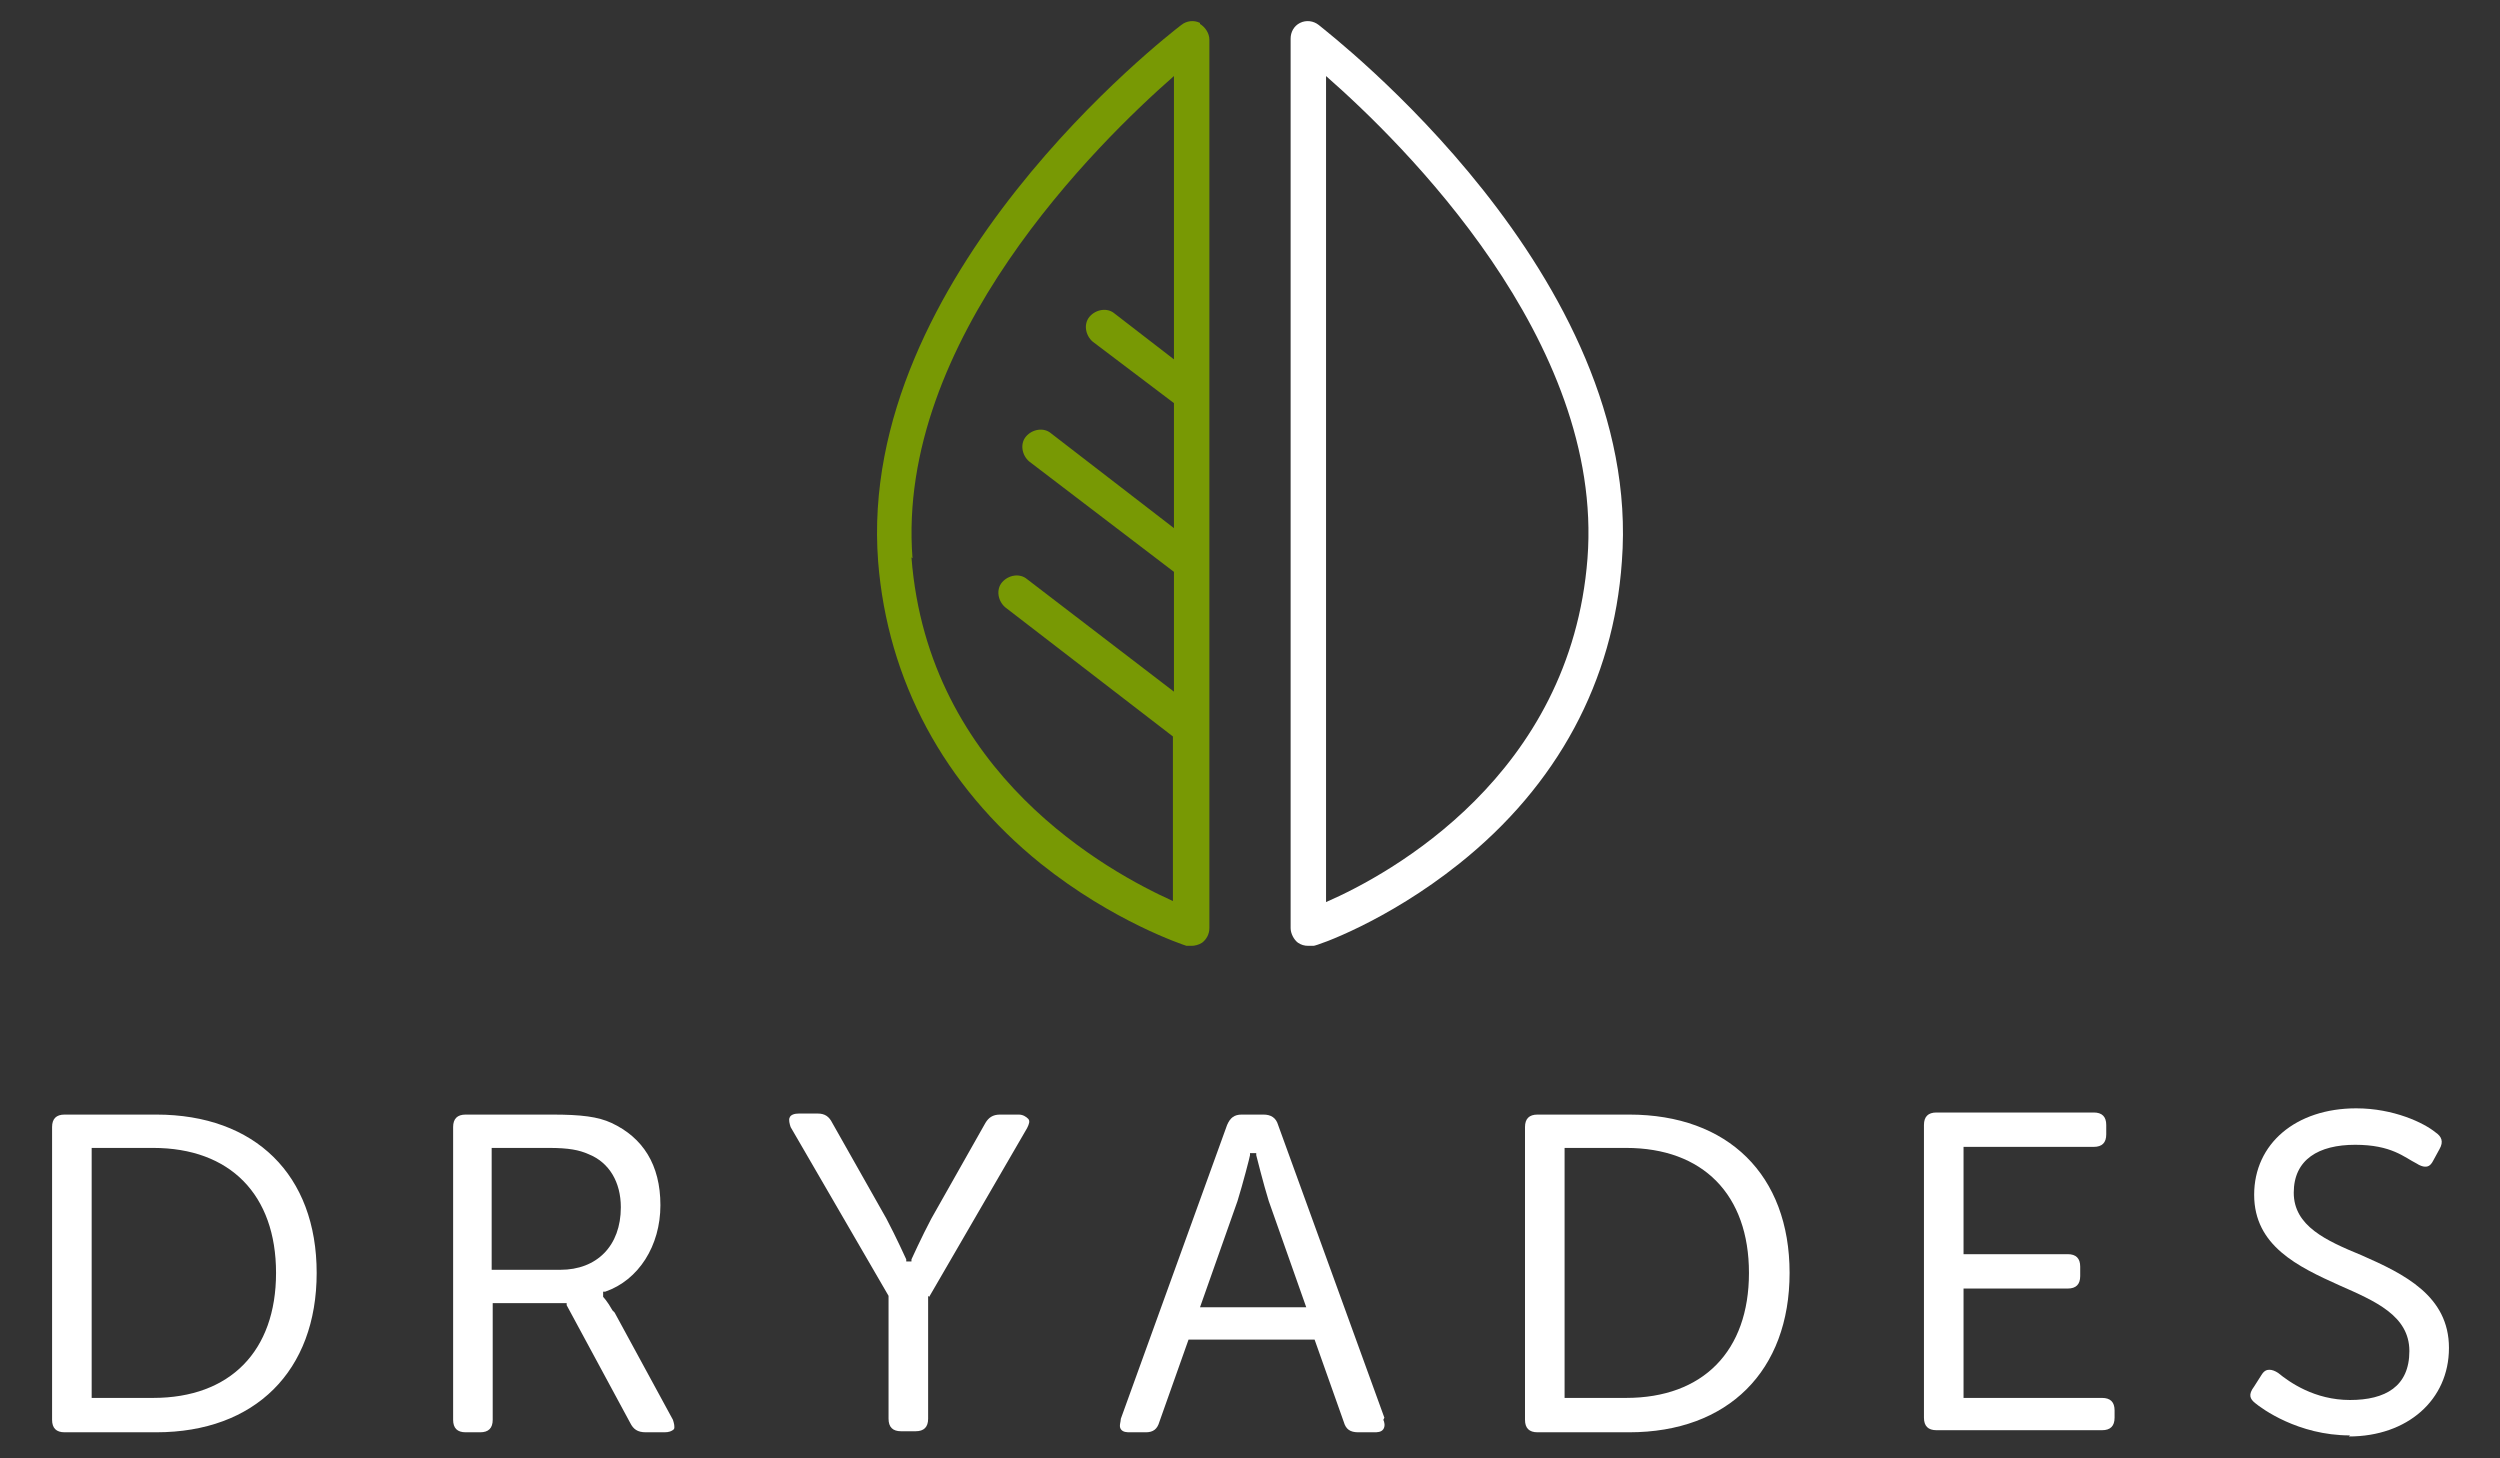 <?xml version="1.0" encoding="UTF-8"?>
<svg id="a" xmlns="http://www.w3.org/2000/svg" version="1.1" viewBox="0 0 240 140">
  <rect x="0" y="0" width="240" height="140" fill="#333333" stroke="none"/>
  <!-- Generator: Adobe Illustrator 29.5.0, SVG Export Plug-In . SVG Version: 2.1.0 Build 137)  -->
  <defs>
    <style>
      .st0 {
        fill: #789904;
      }

      .st1 {
        fill: #fff;
      }
    </style>
  </defs>
  <path class="st0" d="M115.2,2.2c-.6-.3-1.3-.2-1.8.2-1.3,1-31.2,24.1-29.1,51.5.9,11.4,6.3,21.5,15.6,29,7,5.6,13.7,7.8,14,7.9.2,0,.3,0,.5,0,.3,0,.7-.1,1-.3.4-.3.7-.8.7-1.4V3.8c0-.6-.4-1.2-.9-1.5h0ZM87.6,53.6c-1.6-20.9,17.8-39.9,25.1-46.3v27.2l-5.7-4.4c-.7-.6-1.8-.4-2.4.3-.6.7-.4,1.8.3,2.4l7.8,5.9v12l-11.8-9.1c-.7-.6-1.8-.4-2.4.3-.6.7-.4,1.8.3,2.4l13.9,10.6v11.5l-14.1-10.8c-.7-.6-1.8-.4-2.4.3s-.4,1.8.3,2.4l16.1,12.4v15.8c-6.2-2.8-23.5-12.2-25.1-33h0Z"/>
  <path class="st1" d="M126.6,2.4c-.5-.4-1.2-.5-1.8-.2-.6.3-.9.9-.9,1.5v85.4c0,.5.3,1.1.7,1.4.3.2.6.3,1,.3s.3,0,.5,0c.3,0,7-2.3,14-7.9,9.4-7.5,14.8-17.5,15.6-29,2.1-27.4-27.9-50.5-29.1-51.5ZM152.4,53.6c-1.6,20.8-18.9,30.3-25.1,33V7.3c7.3,6.4,26.7,25.4,25.1,46.3h0Z"/>
  <path class="st1" d="M15,107H6.2c-.8,0-1.2.4-1.2,1.2v28.1c0,.8.4,1.2,1.2,1.2h8.8c9.5,0,15.4-5.9,15.4-15.3s-5.9-15.2-15.4-15.2h0ZM14.7,134.2h-5.9v-24h5.9c7.4,0,11.8,4.5,11.8,12s-4.4,12-11.8,12h0Z"/>
  <path class="st1" d="M58.8,125.8c-.5-.9-.9-1.3-.9-1.3h0v-.5h.2c3.2-1.1,5.3-4.4,5.3-8.3s-1.7-6.5-4.7-7.9c-1.3-.6-2.9-.8-5.7-.8h-8.3c-.8,0-1.2.4-1.2,1.2v28.1c0,.8.4,1.2,1.2,1.2h1.4c.8,0,1.2-.4,1.2-1.2v-11.2h7.1v.2c0,0,6.1,11.3,6.1,11.3.3.6.7.9,1.5.9h1.8c.4,0,.7-.1.9-.3.1-.2,0-.6-.1-.9l-5.6-10.3h0ZM53.7,121.9h-6.5v-11.7h5.5c1.9,0,2.9.2,3.8.6,2,.8,3.1,2.7,3.1,5.1,0,3.7-2.3,6-5.8,6h0Z"/>
  <path class="st1" d="M89.2,124.5l9.4-16.2c.2-.4.3-.7.1-.9s-.5-.4-.9-.4h-1.8c-.7,0-1.1.3-1.4.8l-5.2,9.2c-.9,1.7-1.9,3.9-1.9,3.9v.2h-.5v-.2c0,0-1-2.2-1.9-3.9l-5.2-9.2c-.3-.6-.7-.9-1.4-.9h-1.8c-.4,0-.8.1-.9.4-.1.2,0,.6.1.9l9.4,16.2v11.8c0,.8.4,1.2,1.2,1.2h1.4c.8,0,1.2-.4,1.2-1.2v-11.8h0Z"/>
  <path class="st1" d="M132.9,136.1l-10.2-28.1c-.2-.7-.7-1-1.4-1h-2.1c-.7,0-1.1.3-1.4,1l-10.2,28.2c0,.3-.2.7,0,1,.2.3.6.3.9.3h1.5c.7,0,1.1-.3,1.3-1l2.8-7.9h12.1l2.8,7.9c.2.7.6,1,1.4,1h1.5c.3,0,.7,0,.9-.3s.1-.7,0-.9h0ZM115.2,125.5l3.6-10.2c.5-1.6,1.2-4.3,1.2-4.4v-.2h.6v.2c0,0,.7,2.8,1.2,4.4l3.6,10.2h-10.2,0Z"/>
  <path class="st1" d="M156.4,107h-8.8c-.8,0-1.2.4-1.2,1.2v28.1c0,.8.4,1.2,1.2,1.2h8.8c9.5,0,15.4-5.9,15.4-15.3s-5.9-15.2-15.4-15.2h0ZM156.1,134.2h-5.9v-24h5.9c7.4,0,11.8,4.5,11.8,12s-4.4,12-11.8,12h0Z"/>
  <path class="st1" d="M203,135.4c0-.8-.4-1.2-1.2-1.2h-13.3v-10.5h10c.8,0,1.2-.4,1.2-1.2v-.9c0-.8-.4-1.2-1.2-1.2h-10v-10.3h12.5c.8,0,1.2-.4,1.2-1.2v-.9c0-.8-.4-1.2-1.2-1.2h-15.1c-.8,0-1.2.4-1.2,1.2v28.1c0,.8.4,1.2,1.2,1.2h15.9c.8,0,1.2-.4,1.2-1.2v-.9h0Z"/>
  <path class="st1" d="M225.5,137.9c5.6,0,9.6-3.5,9.6-8.5s-4.3-7.1-8.4-8.9c-3.4-1.4-6.5-2.8-6.5-6s2.4-4.6,5.9-4.6,4.7,1.2,5.9,1.8c.3.2.6.3.8.3s.5,0,.8-.6l.6-1.1c.4-.7.2-1.2-.4-1.6-1.1-.9-4-2.3-7.6-2.3-5.8,0-9.8,3.4-9.8,8.3s4.2,6.9,8.2,8.7c3.4,1.5,6.7,2.9,6.7,6.3s-2.3,4.7-5.7,4.7-5.8-1.7-6.9-2.6c-.3-.2-.6-.3-.8-.3s-.5,0-.8.5l-.7,1.1c-.6.8-.4,1.2.1,1.6.6.5,4.1,3.1,9.1,3.1h0Z"/>
</svg>